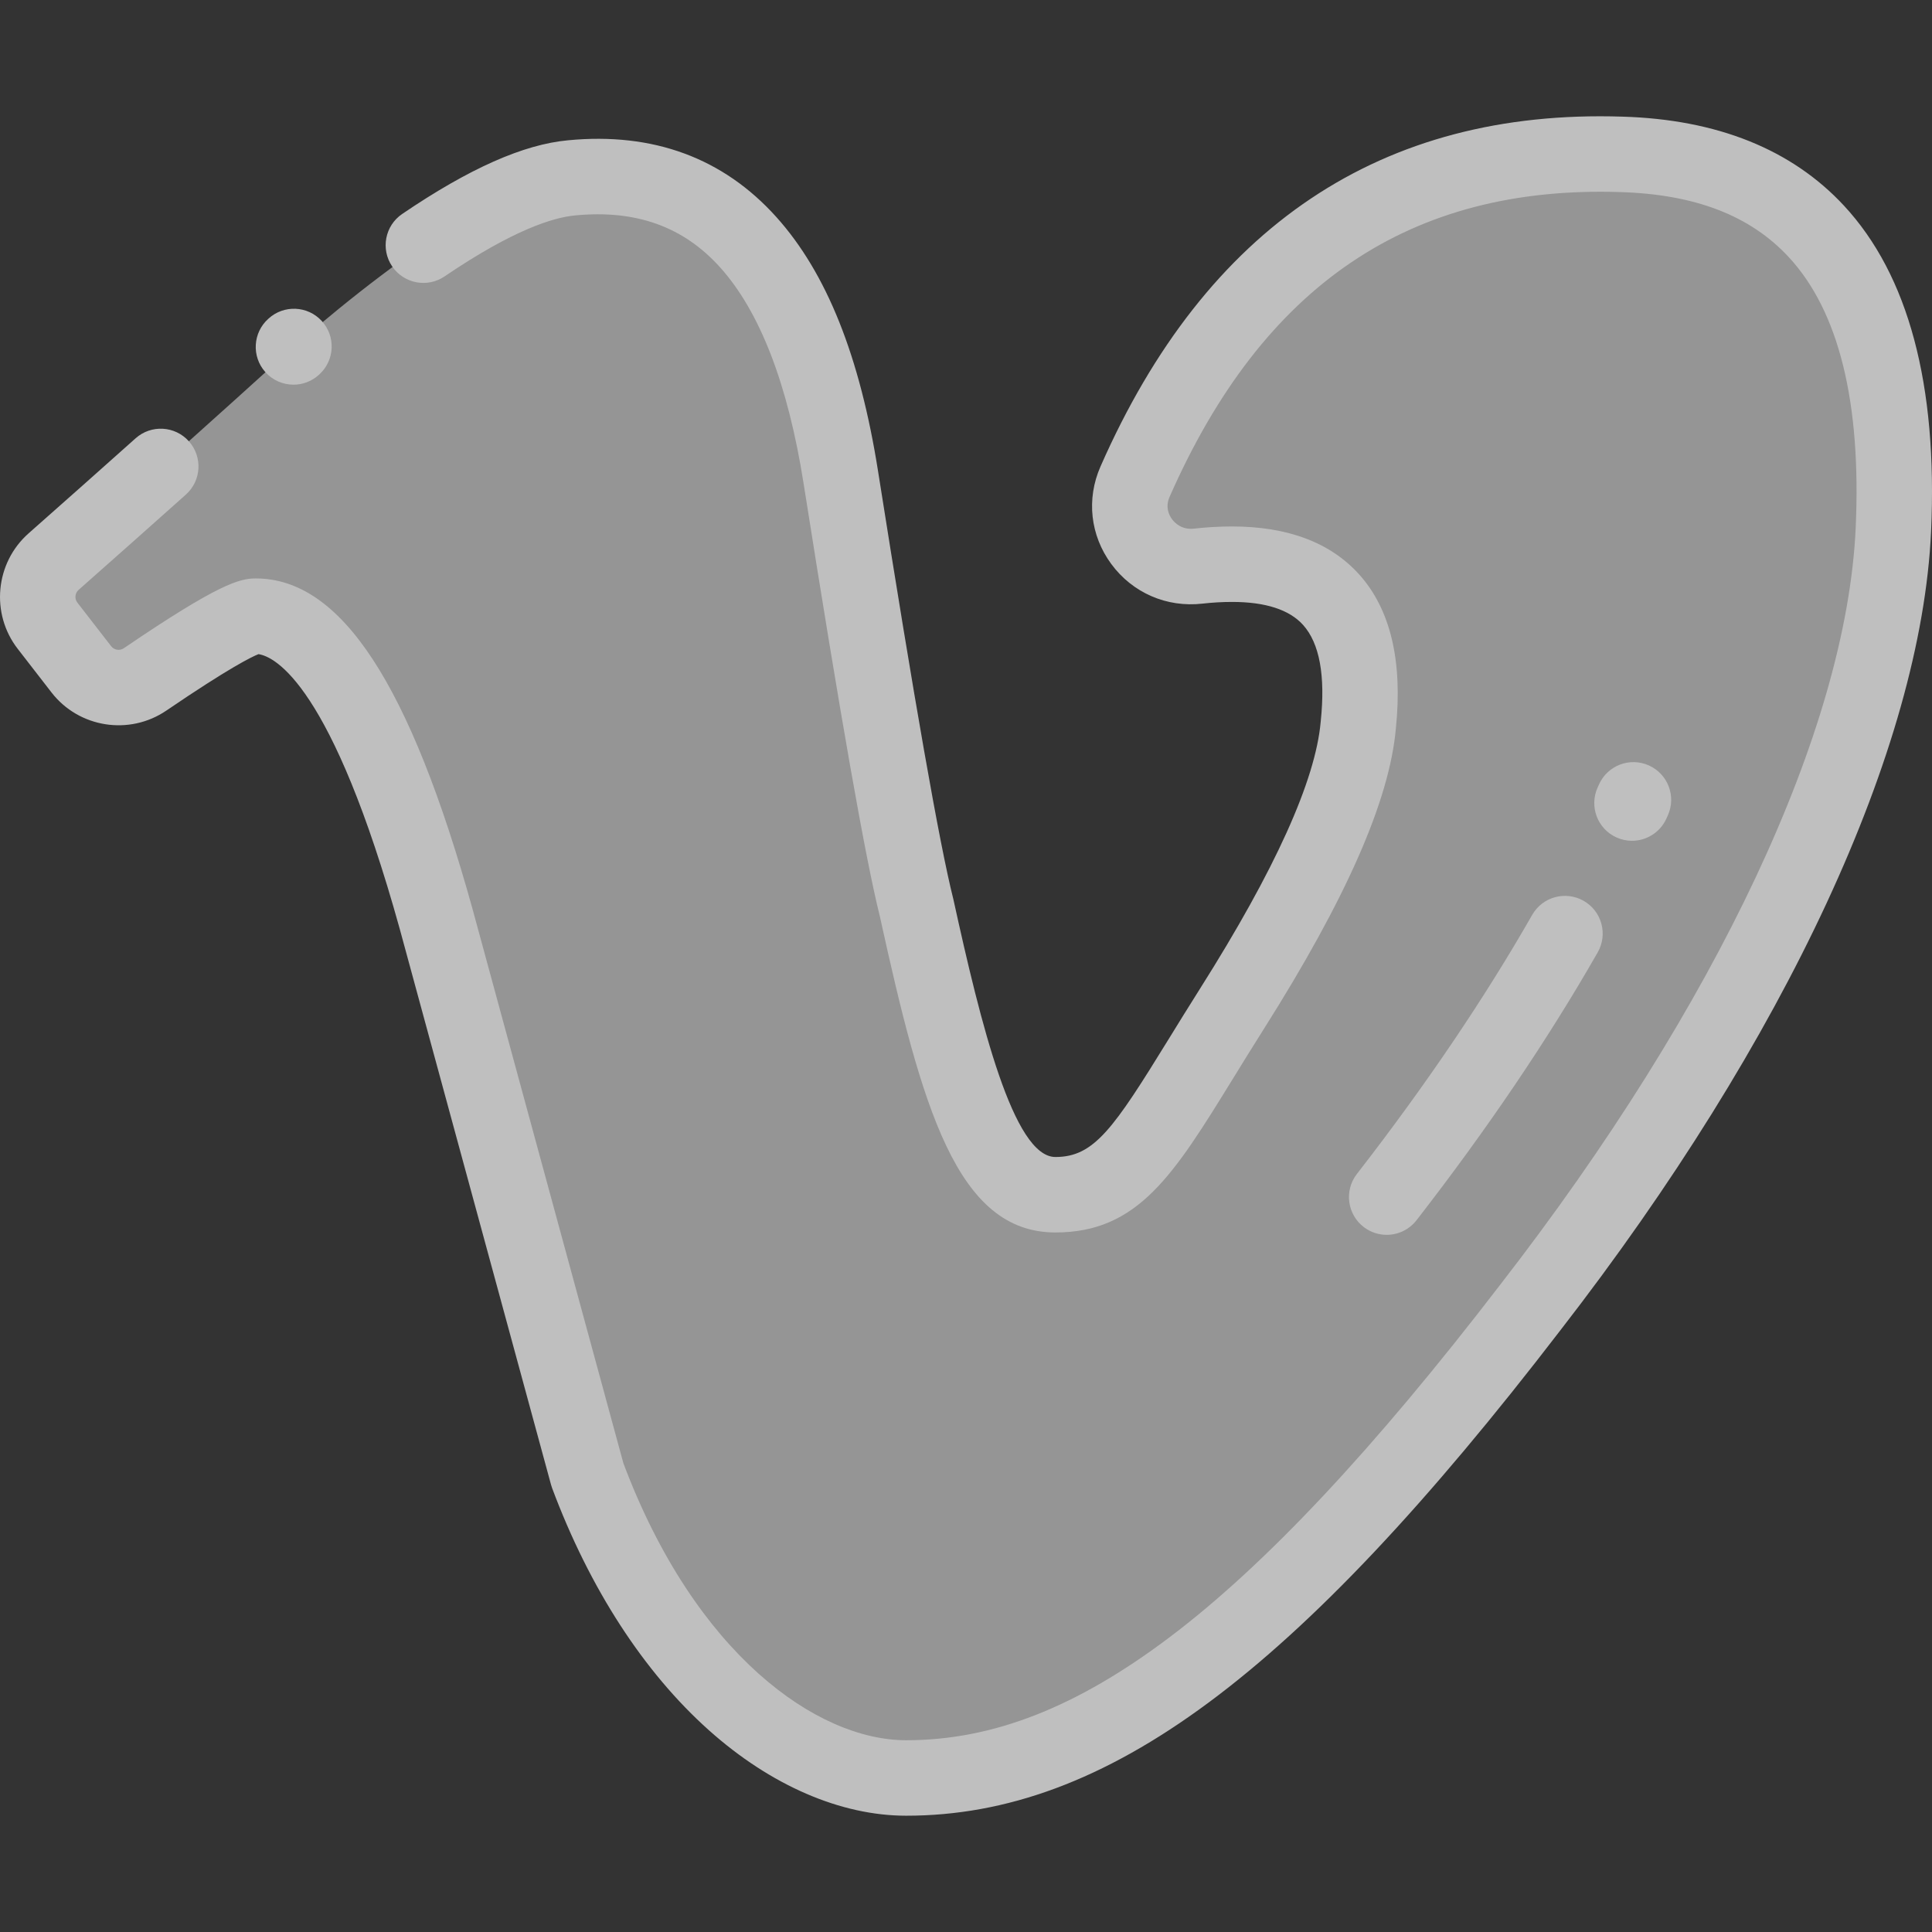 <?xml version="1.0" encoding="iso-8859-1"?>
<!-- Generator: Adobe Illustrator 24.1.2, SVG Export Plug-In . SVG Version: 6.00 Build 0)  -->
<svg version="1.1" id="Capa_1" xmlns="http://www.w3.org/2000/svg" xmlns:xlink="http://www.w3.org/1999/xlink" x="0px" y="0px"
	 viewBox="-49 141 512 512" style="enable-background:new -49 141 512 512;" xml:space="preserve">
<rect x="-49" y="141" width="512" height="512" fill="#333333" stroke="none"/>
<path style="opacity:0.5;fill:#F9F9F9;" d="M452.765,281.382c-2.21,48.431-30.901,121.924-96.202,206.095
	c-67.515,87.925-115.995,124.706-165.424,124.706c-28.935,0-64.453-26.765-84.455-80.316C93.316,482.78,79.963,433.698,66.6,384.611
	c-14.863-53.521-30.798-80.316-47.835-80.316c-3.14,0-12.917,5.596-29.312,16.754c-5.455,3.712-12.856,2.554-16.897-2.662
	l-8.962-11.568c-4.029-5.2-3.318-12.634,1.613-16.989c21.506-18.996,42.752-37.991,63.693-57.008
	c32.684-28.3,57.22-43.183,73.573-44.687c38.649-3.719,62.435,22.748,71.363,79.408c9.648,61.129,16.323,99.152,20.077,114.035
	c11.138,50.715,19.479,76.041,36.787,76.041c19.148,0,26.006-16.447,46.822-49.34c20.797-32.903,31.935-57.935,33.439-75.132
	c2.96-28.394-8.183-42.627-33.439-42.627c-2.972,0-5.967,0.171-8.984,0.513c-12.397,1.403-21.761-10.965-16.738-22.385
	c26.292-59.766,69.241-88.662,128.827-86.74C431.65,183.407,455.704,216.563,452.765,281.382"/>
<path style="fill:#BFBFBF;" d="M28.774,242.946c-2.755,0-5.498-1.134-7.476-3.356c-3.669-4.121-3.297-10.444,0.819-14.119
	l0.024-0.021c4.07-3.733,10.397-3.456,14.129,0.614c3.732,4.071,3.457,10.397-0.614,14.13l-0.26,0.235
	C33.496,242.116,31.129,242.946,28.774,242.946z"/>
<path style="fill:#BFBFBF;" d="M439.673,195.504c-13.842-14.917-33.609-22.854-58.725-23.592
	c-63.802-2.068-110.335,29.133-138.302,92.708c-3.788,8.61-2.725,18.267,2.842,25.83c5.64,7.661,14.675,11.595,24.173,10.518
	c2.635-0.298,5.28-0.449,7.86-0.449c8.836,0,15.161,2.046,18.797,6.081c4.374,4.854,5.954,13.437,4.696,25.508
	c-0.006,0.055-0.011,0.11-0.016,0.165c-1.358,15.513-12.102,39.287-31.928,70.656c-3.069,4.851-5.884,9.42-8.366,13.452
	c-14.614,23.73-19.728,31.236-30.005,31.236c-11.115,0-19.775-35.196-27.019-68.186c-0.022-0.101-0.046-0.201-0.071-0.301
	c-3.61-14.311-10.303-52.379-19.896-113.146c-4.816-30.562-13.641-52.634-26.977-67.474c-14.076-15.662-32.658-22.499-55.181-20.335
	c-11.851,1.09-26.234,7.478-43.972,19.529c-4.568,3.104-5.756,9.323-2.652,13.893c3.105,4.569,9.323,5.755,13.892,2.652
	c18.26-12.406,28.875-15.634,34.606-16.161c16.12-1.553,28.697,2.959,38.432,13.792c10.524,11.711,17.958,30.961,22.096,57.22
	c9.789,62.019,16.406,99.567,20.221,114.77c11.116,50.594,20.376,83.748,46.522,83.748c21.94,0,31.386-15.339,47.035-40.748
	c2.573-4.178,5.232-8.497,8.24-13.25c21.823-34.527,33.252-60.539,34.94-79.518c1.853-17.907-1.424-31.663-9.739-40.891
	c-7.59-8.422-18.913-12.693-33.654-12.693c-3.328,0-6.728,0.194-10.109,0.576c-3.301,0.373-5.17-1.624-5.816-2.501
	c-0.759-1.031-1.851-3.17-0.642-5.919c24.699-56.145,63.747-82.555,119.379-80.771c19.864,0.584,34.477,6.212,44.679,17.206
	c13.295,14.326,19.272,38.482,17.765,71.796c0,0.007-0.002,0.013-0.002,0.02c-2.438,53.418-36.742,126.468-94.144,200.461
	c-33.573,43.723-62.225,74.285-87.589,93.434c-24.726,18.668-46.939,27.362-69.904,27.362c-23.585,0-55.861-22.695-74.928-73.392
	c-8.124-29.834-16.245-59.671-24.364-89.504l-15.61-57.352c-16.605-59.793-34.867-87.642-57.471-87.642
	c-4.253,0-9.817,1.391-34.938,18.487c-1.088,0.74-2.566,0.511-3.365-0.52l-8.962-11.566c-0.794-1.025-0.651-2.505,0.328-3.369
	c9.708-8.574,19.275-17.072,28.434-25.255c4.118-3.68,4.474-10.001,0.794-14.121c-3.68-4.118-10-4.475-14.121-0.794
	c-9.13,8.157-18.668,16.63-28.347,25.179c-8.86,7.825-10.133,21.27-2.899,30.609l8.962,11.567
	c7.258,9.368,20.625,11.478,30.429,4.805c16.741-11.392,22.634-14.252,24.429-14.96c4.328,0.671,19.414,7.957,37.443,72.882
	l15.597,57.302c8.16,29.984,16.321,59.969,24.487,89.954c0.08,0.295,0.174,0.586,0.28,0.872
	c9.928,26.579,24.309,48.78,41.588,64.202c16.339,14.585,34.889,22.617,52.235,22.617c52.983,0,103.208-37.263,173.326-128.576
	c59.825-77.114,95.645-154.276,98.286-211.715c0.001-0.019,0.005-0.037,0.005-0.057
	C464.518,242.955,456.752,213.909,439.673,195.504z"/>
<path style="fill:#BFBFBF;" d="M383.492,363.818c-1.376,0-2.773-0.285-4.108-0.888c-5.033-2.272-7.272-8.195-5-13.23l0.376-0.833
	c2.267-5.035,8.186-7.281,13.225-5.013c5.036,2.267,7.28,8.188,5.013,13.225l-0.384,0.851
	C390.943,361.628,387.303,363.818,383.492,363.818z"/>
<path style="fill:#BFBFBF;" d="M318.483,468.243c-2.108,0-4.233-0.664-6.041-2.038c-4.398-3.341-5.255-9.614-1.914-14.013
	l0.229-0.295c18.093-23.322,33.673-46.357,46.289-68.441c2.738-4.796,8.85-6.462,13.644-3.723c4.796,2.74,6.463,8.848,3.723,13.645
	c-13.08,22.896-29.186,46.718-47.873,70.806l-0.084,0.108C324.487,466.881,321.503,468.243,318.483,468.243z"/>
</svg>
